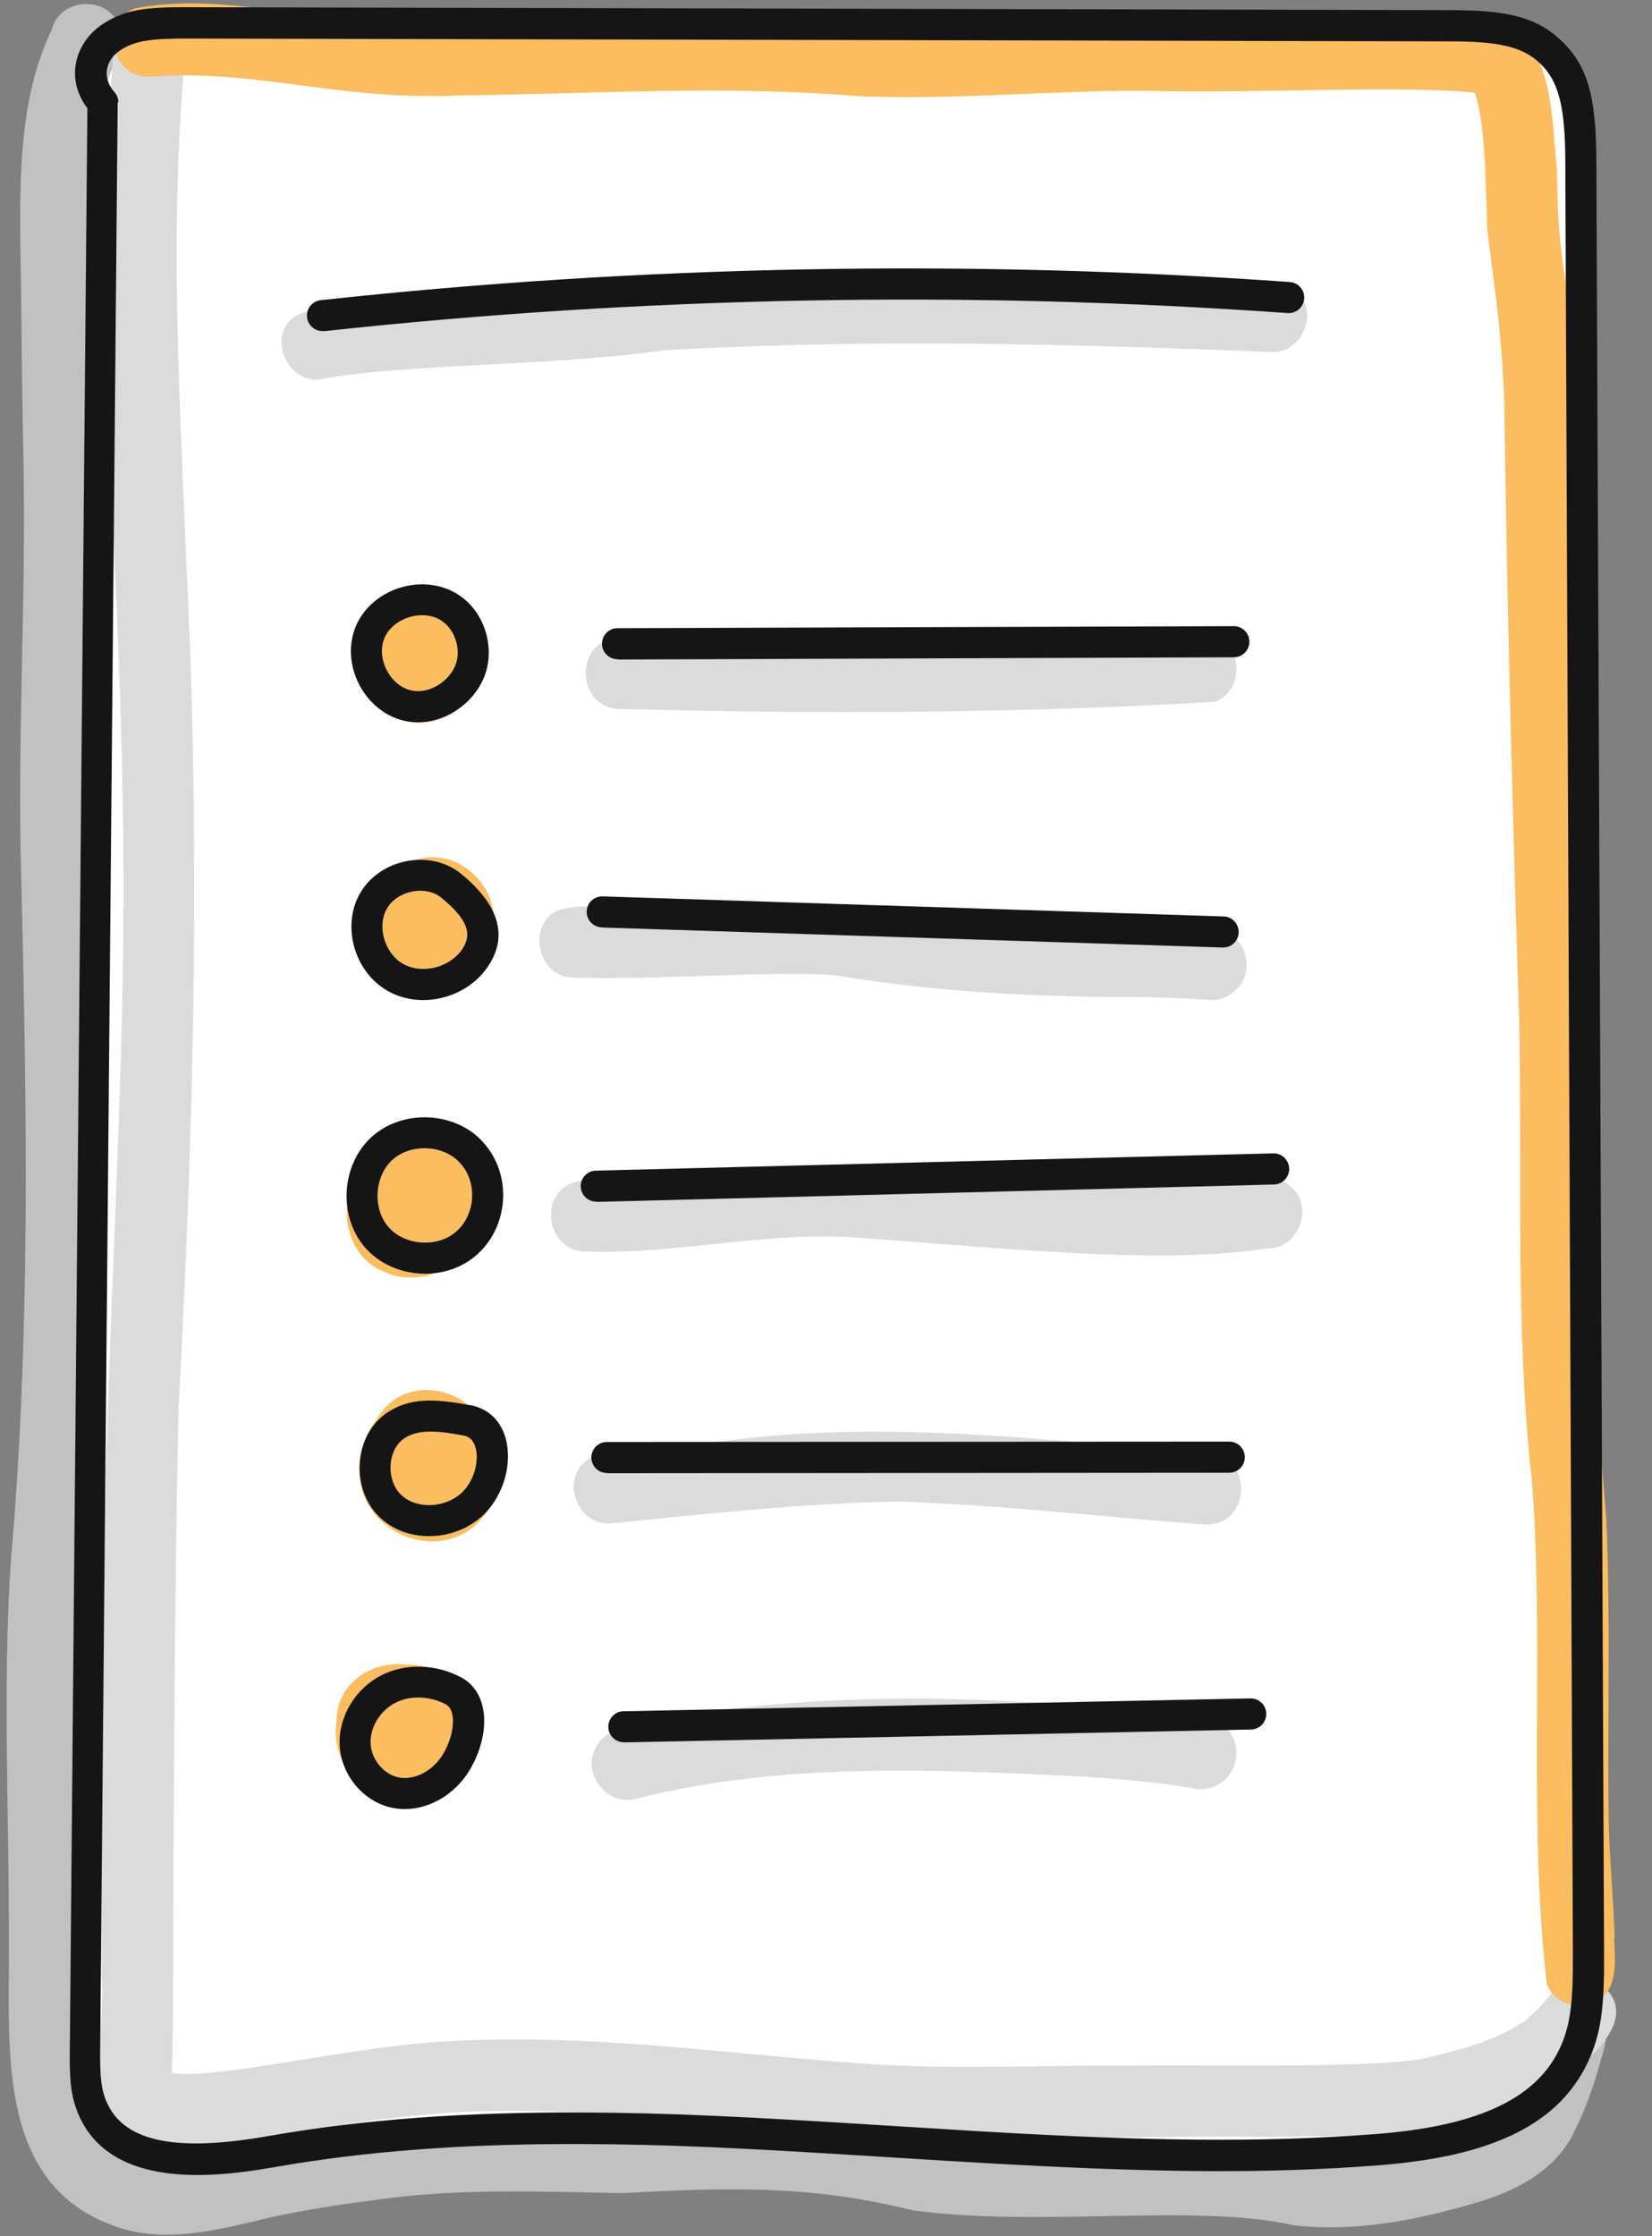 <?xml version="1.0" encoding="UTF-8" standalone="no"?>
<svg viewBox="0 0 266 360" xmlns="http://www.w3.org/2000/svg"><rect x="0" y="0" width="266" height="360" fill="#808080" stroke="none"/><path fill="#FFF" d="M16.58 16.5c-.96 104.49-1.88 208.98-2.84 313.48 -.04 3.22-.04 6.59 1.26 9.54 4.29 9.74 18.13 8.74 28.64 6.9 58.63-10.32 118.91 4.25 178.27-.35 12.15-.96 26.15-3.99 31.44-15 2.45-5.11 2.49-10.97 2.45-16.65 -.43-96.22-.81-192.43-1.23-288.64 -.04-6.22-.35-13.2-4.91-17.45 -4.18-3.95-10.55-4.18-16.3-4.18 -67.84-.16-135.71-.31-203.55-.47 -3.92 0-8.06.03-11.43 2.03 -3.38 1.99-5.49 6.63-1.85 10.73Z"/><path fill="#C1C1C1" d="M256.676 322.74c-2.15-1.88-5.57-1.5-7.56.46 -2.57 3.52-2.65 8.7-4.57 12.77 -.5.95-1.73 3.25-2.23 3.91 -.04.03-.04.07-.08.11 0 .07-.08.15-.23.3 -.16.19-.27.38-.43.57 .07-.16.11-.2.19-.31 .03-.04.07-.08.11-.08 -.04 0-.04.03-.08.03 .03-.04.03-.08.07-.12 -.08.07-.2.15-.31.26 -3.65 2.41-2.15 1.22-4.87 2.41 -11.16 3.22-15.11 4.52-25.54 4.06 -7.18-1.31-23.78-2.31-35.97-1.81 -7.21-.08-14.42.57-21.63.07 -2.92-.35-17.07-3.42-25.16-4.07 -9.51-.81-19.06.34-28.57.42 -8.52.07-17.03-.89-25.58-.12 -15.57.07-37.12 5.75-47.25 6.78 -3.84-.35-4.57-.47-7.6-2.19 -2.92-2.73-2.61-2.5-4.91-6.68 -.08-.77-.43-2.54-.66-3.57 -1.46-12.39-.5-24.93-.89-37.35 -1.04-26.04.49-52.04 2.37-78 .99-28.96-.04-57.95-.47-86.9 .72-35.94.07-71.87.19-107.76 .53-5.91.26-5.53 2.33-13 1.03-3.11 3.48-6.29 1.49-9.51C16.52-.84 9.47-.04 8.32 4.8 3.44 15.03 3.21 26.58 3.25 37.66c.23 12.15.26 24.31.53 36.46 .46 22.43-1.04 44.86-.35 67.29 .88 36.69 1.53 73.39-1.69 110.01 -1.35 20.4-.24 40.84-.31 61.24 .19 16.29-2.31 38.27 16.25 45.4 7.28 2.99 15.18 1.41 22.58-.31 8.12-2.08 16.22-3.07 20.51-3.65 13.07-1.85 26.22-1.31 39.34-1.04 18.48-1.04 31.02-1.16 46.89 2.76 20.708 2.79 45.36-1.19 61.35 2.41 9.62 1.11 19.25-.73 28.45-3.38 6.78-1.88 13.65-5.14 16.75-11.85 1.91-3.72 3.22-7.75 4.33-11.78 .95-2.88 1.53-6.75-1.42-8.67Z"/><g fill="#DBDBDB"><path d="M242.257 339.965c.03-.12-.12.03-.39.42 .03-.04.11-.08.15-.12 .07-.08.15-.2.23-.31Z"/><path d="M208.85 46.91c-2.08-2.11-5.03-1.69-7.75-1.81 -29.46-1.42-58.94-1.65-88.43-.58 -13.12.72-26.08 2.91-39.229 3.02 -8.52.69-17.99-.08-25.89 3.29 -5.03 3.45-.81 11.88 5.02 10.04 13.26-2.31 36.27-1.92 54.49-4.49 32.55-1.85 65.15-1.04 97.708.3 4.9.19 7.66-6.41 4.06-9.82Z"/><path d="M196.31 102.75c-4.68-1.77-10.13-.31-15.07-.58 -27.08.88-54.23 1.38-81.3.46 -7.48 0-7.52 11.46 0 11.5 31.82.84 64 .72 95.67-1.15 4.33-1.54 4.67-8.1.69-10.24Z"/><path d="M197.96 150.34c-4.3-1.65-9.28-.85-13.81-1.27 -12.31.11-31.79-.89-38.77-1.96 -12.54-2.42-25.31-1.92-38.01-1.31 -5.64.69-11.62-.58-17.07.57 -5.72 2.03-3.84 11.23 2.22 11 12.27.49 36.54-1.38 42.94-.2 15.56 2.53 31.36 3.33 47.12 3.33 4.18.03 8.32.19 12.46.49 1.53 0 2.99-.62 4.06-1.69 2.64-2.5 1.99-7.21-1.19-9.02Z"/><path d="M208.051 191.217c-2.57-2.61-6.33-1.46-9.55-1.19 -18.56 2.95-50.39-3.375-74.316-2.08 -8.13.49-16.23 1.61-24.36 2.18 -2.54.42-5.3-.77-7.67.34 -5.72 2.03-3.84 11.23 2.22 11 13.99.49 27.91-3 41.95-2.34 22.47 1.49 50.12 4.67 67.644 1.84 4.94.23 7.7-6.37 4.06-9.78Z"/><path d="M194.248 233.974c-25.66-2.15-51.39-5.41-77.08-2.08 -6.366.61-12.7 1.26-19.06 1.87 -1.54 0-3 .61-4.07 1.68 -3.61 3.37-.89 9.97 4.06 9.81 15.53-1.5 31.09-3.3 46.7-3.53 16.52.53 32.94 2.49 49.42 3.72 7.47-.04 7.51-11.47 0-11.51Z"/><path d="M197.43 278.18c-1.81-1.92-4.57-1.69-6.95-2.11 -25.89-2.73-52.35-4.07-78.19-.23 -3.34.61-6.634 1.38-9.97 2.03 -2.38.38-5.03.88-6.26 3.22 -2.65 4.21 1.72 9.93 6.48 8.43 23.04-5.72 46.24-4.84 72.85-3.46 7.86.57 11.5.95 16.41 1.76 1.49.42 3.1.19 4.44-.58 3.22-1.85 3.79-6.52 1.15-9.09Z"/><path d="M72.41 100.259c-.39-.2-.77-.39-1.16-.5 -2.61-1.77-6.64-1.39-8.33 1.72 -1 1.53-1.35 3.18-1.27 4.75 -.08 1.68.49 3.45 2.03 5.02 .99 1.07 2.3 1.53 3.6 1.61 .84.11 1.76.15 2.76-.08 5.82-1.54 7.51-9.4 2.33-12.54Z"/><path d="M75.86 147.924c-.08-.2-.16-.31-.24-.46 -.16-2.77-2-5.41-5.6-5.41 -7.02-.96-12.74 7.55-7.18 12.92 5.02 5.1 14.99.11 12.99-7.06Z"/><path d="M68.31 185.88c-3.26-.96-7.1.49-8.29 4.56 -2.04 6.9 5.82 13.49 12.19 9.93 7.28-3.76 3.71-15.76-3.92-14.5Z"/><path d="M75.83 234.7c1.61-4.41-2.42-9.86-8.21-7.06 -3.57 2.22-6.87 5.56-6.95 10 0 4.87 5.1 8.36 9.62 6.55 3.25-1 5.86-3.84 5.9-7.33 0-.81-.16-1.54-.39-2.19Z"/><path d="M71.15 277.15c.23-.54.49-1.35.65-2.77 .15-4.95-6.45-7.67-9.82-4.07 -1.23 1.34-6.14 7.24-2.8 13.03 3.06 5.29 11.27 4.75 12.69-1.5 .49-1.65.11-3.34-.73-4.72Z"/><path d="M245.48 325.35c-.04.03-.12.07-.16.11 .03 0 .03-.04.07-.04 .03 0 .03-.04.07-.08Z"/><path d="M257.48 319.334c-3.92-2.31-7.02.61-9.32 3.56 -.85.84-1.73 1.68-2.69 2.45 .49-.39 1.15-.7.15-.08 -.08.03-.16.11-.23.15 -.12.11-.23.23-.35.3 .03-.08.15-.2.26-.27 -4.3 2.91-8.98 4.29-16.76 6.09 -10.05 1.41-31.87.84-47.17.99 -13.89-.08-27.81.65-41.69-.27 -23.43-1.65-46.86-5.26-70.37-3.46 -15.08 1.18-35.51 6.09-41.61 4.9 -.001-3.11.15-6.22.15-9.36 .11-32.68.19-65.42.92-98.17 2.49-45.22 3.52-90.5 1.22-135.75 -.89-22.17-2.15-44.33-1.19-66.54 .23-4.76.53-9.51.88-14.27 0-1.54-.62-3-1.69-4.07 -3.34-3.57-10.01-.96-9.82 4.06 -3.19 38.96.92 77.99 1.53 116.99 .99 39.38-2.08 78.72-2.8 118.1 -.2 24.38-.7 48.77-.54 73.166 .92 9.04-4.18 23.27 6.59 26.42 6.97 2.33 14.41.61 21.47-.39 12-2.08 16.14-2.84 27.57-3.76 24.96-1.5 49.69 2.87 74.58 3.98 19.51.3 38.99-.27 58.51-.12 11.35-.27 23.04.46 33.899-3.34 6.13-2.08 12.38-4.53 16.87-9.4 3.75-3.375 6.86-8.4 1.53-12.05Z"/></g><g fill="#FBBD60"><path d="M77.36 103.518c-.66-7.87-11.82-11.36-16.88-4.99 -2.34 2.3-3.57 5.63-2.77 9.01 .99 7.36 9.89 12.271 16.94 5.86 2.68-2.77 3.56-6.49 2.68-9.9Z"/><path d="M65.01 139.373c-.12.03-.23.15-.35.19 -.93.23-1.81.57-2.73 1.07 -3.19 1.72-4.64 4.9-4.64 8.12 -.47 2.91.3 5.94 2.76 8.55 4.64 4.67 12.5 3.18 15.64-2.15 .65-.46 1.26-1 1.68-1.77 6.63-7.83-3.65-19.37-12.39-14.04Z"/><path d="M67.05 183.66c-2.31.3.53-.08 1.18-.16 -4.3.26-8.44 2.26-10.78 5.98 -3.3 5.21-1.46 13.07 4.52 15.3 4.71 2.14 10.62.19 13.61-3.92 .49-.54.88-1.08 1.18-1.65 6.13-6.37-.58-18.292-9.75-15.57Z"/><path d="M79.16 232.44c-.24-.39-.47-.77-.73-1.12 -1.35-7.79-13.2-10.78-17.64-3.03 -2.54 3.22-3.61 7.4-2.54 11.42 1.91 6.94 10.39 10.62 16.68 7.01 4.67-2.8 7.17-9.4 4.21-14.31Z"/><path d="M73.07 271.28c-2.27-2.42-5.03-3.38-7.64-3.3 -5.34-.73-11.39 2.87-11.24 9.35 -1.16 7.74 6.59 14.87 14.22 12.84 8.2-2.11 10.35-13.16 4.63-18.91Z"/><path d="M259.97 312.048c-.16-6.48-.85-12.97-.96-19.45 -.16-15.92.3-31.83-.35-47.75 -1.08-14.31-2.57-28.57-2.38-42.95 .23-31.95-.85-63.85-1.92-95.752 -.58-18.83.15-37.7-1.65-56.49 -1.42-9.67-1.88-11.85-2-22.13 -.66-6.41-.58-13.16-3.49-19.06 -4.26-6.83-13.77-5.34-20.708-5.49 -17.18.46-34.36-.04-51.5.26 -17.11.99-34.21 1.3-51.31-.08 -22.44-.58-44.91 1.72-67.34.19 -8.4-.62-22.02-4.41-34.63-2 -5.64 2.07-3.88 11.19 2.26 11 17.25-1.31 30.4 3.91 49.88 3.02 21.39-.24 42.833-1.69 64.19.11 15.72.69 31.44-1 47.166-.85 16.37.46 40.84-.93 52.26.3 1.68 5.48 1.68 13.03 1.99 22.12 1.38 11.04 2.14 14.99 2.72 26.88 .46 33.47 1.34 66.91 2.41 100.35 .53 24.84-.69 49.81 2.1 74.584 1.95 26.72-.69 53.87 2.34 80.49 .92 2.68 4.1 4.06 6.78 3.33 4.83-1.38 4.29-6.68 4.06-10.74Z"/></g><g fill="#151515"><path d="M14.08 16.48c-.4 43.54-.72 78.38-1.42 156.74 -.71 78.38-1.02 113.2-1.42 156.74 -.07 5.06.19 7.67 1.47 10.58 2.37 5.38 7.24 8.33 13.93 9.26 4.95.68 10.59.29 17.42-.91 15.21-2.68 31.27-3.81 49.57-3.74 13.9.05 25.05.58 50.3 2.17 6.86.43 9.95.62 13.79.84 27.23 1.58 45.71 1.85 64.36.4 16.93-1.34 28.45-5.91 33.5-16.41 2.27-4.74 2.76-9.1 2.7-17.75 -.18-40.09-.32-72.16-.62-144.32 -.31-72.17-.44-104.24-.62-144.32 -.06-9.74-1.2-15.07-5.71-19.27 -4.13-3.9-9.04-4.86-18.01-4.86l0 0c-28.91-.07-54.61-.13-102.56-.24 -55.98-.13-73.44-.17-100.99-.23 -6.29-.01-9.38.41-12.71 2.38 -5.18 3.06-6.86 9.57-2.44 14.54l-.64-1.69Zm4.99.04c0-.62-.22-1.22-.64-1.69 -2.16-2.44-1.41-5.36 1.24-6.93 2.29-1.36 4.76-1.69 10.15-1.69 27.54.06 45 .1 100.97.22 47.95.1 73.65.16 102.55.23l0 0c7.72 0 11.7.77 14.58 3.49 3.15 2.94 4.07 7.25 4.12 15.64 .17 40.08.31 72.15.61 144.31 .3 72.15.43 104.22.61 144.31 .05 7.9-.37 11.72-2.21 15.54 -4.04 8.39-14.08 12.37-29.39 13.58 -18.37 1.42-36.66 1.16-63.69-.42 -3.83-.23-6.92-.42-13.78-.85 -25.36-1.59-36.57-2.13-50.61-2.19 -18.58-.08-34.92 1.08-50.46 3.81 -14.07 2.46-22.99 1.22-25.93-5.45 -.9-2.04-1.11-4.14-1.06-8.51 .39-43.55.71-78.37 1.41-156.76 .7-78.36 1.01-113.21 1.41-156.75Z"/><path d="M52.21 53.31c51.55-5.6 103.55-6.58 155.12-2.91 1.37.09 2.57-.94 2.67-2.32 .09-1.38-.94-2.58-2.32-2.68 -51.88-3.69-104.18-2.71-156.02 2.92 -1.38.14-2.37 1.38-2.22 2.75 .14 1.37 1.38 2.36 2.75 2.21Z"/><path d="M73.81 95.74c-5.56-3.61-13.82-1.12-16.47 4.97 -2.66 6.11 1.28 13.86 7.76 15.32 6.48 1.45 13.39-3.87 13.59-10.5 .16-3.73-1.58-7.67-4.91-9.81Zm-2.72 4.19c1.72 1.11 2.7 3.32 2.61 5.41 -.11 3.51-4.08 6.57-7.5 5.8 -3.43-.77-5.69-5.22-4.28-8.46 1.41-3.26 6.18-4.7 9.15-2.78Z"/><path d="M99.49 106.17c15.04-.06 30.78-.11 49.1-.18 7.55-.03 15.42-.06 25.05-.09 5.06-.02 12.52-.05 25.04-.09l0-.001c1.38-.01 2.49-1.13 2.49-2.51 -.01-1.39-1.13-2.5-2.51-2.5l-.01 0c-12.53.04-19.98.06-25.05.08 -9.63.03-17.5.06-25.06.08 -18.33.06-34.07.11-49.11.17 -1.39 0-2.5 1.12-2.5 2.5s1.12 2.49 2.5 2.49Z"/><path d="M74.22 140.65c-4.89-3.98-12.91-2.44-16.15 2.99 -3.17 5.29-1.06 12.8 4.36 15.88 5.27 2.99 12.48 1.26 16-3.73 3.58-5.08 1.83-10.22-4.23-15.16Zm-3.16 3.87c4.25 3.46 5.07 5.87 3.29 8.39 -2.06 2.91-6.45 3.96-9.46 2.25 -3.01-1.72-4.25-6.12-2.55-8.97 1.7-2.85 6.2-3.72 8.7-1.69Z"/><path d="M96.92 149.31c28.01.9 52 1.67 99.96 3.22 1.37.04 2.53-1.04 2.57-2.42 .04-1.38-1.04-2.54-2.42-2.58 -47.97-1.55-71.96-2.32-99.98-3.23 -1.38-.05-2.54 1.03-2.58 2.41 -.05 1.37 1.03 2.53 2.41 2.57Z"/><path d="M77.55 183.61c-4.59-4.78-12.89-5.02-17.77-.53 -4.87 4.48-5.34 12.73-1.01 17.73 4.34 5.01 12.64 5.68 17.72 1.43 5.44-4.49 6.22-13.28 1.03-18.65Zm-3.61 3.46c3.11 3.21 2.63 8.64-.64 11.32 -3.01 2.51-8.2 2.09-10.75-.86 -2.57-2.97-2.28-8.14.6-10.79 2.87-2.65 8.07-2.5 10.76.31Z"/><path d="M96.1 193.48c15.14-.39 27.27-.7 54.53-1.4 27.27-.71 39.38-1.02 54.52-1.4 1.38-.04 2.47-1.19 2.43-2.57 -.04-1.39-1.19-2.48-2.57-2.44 -15.15.38-27.26.69-54.53 1.39 -27.26.7-39.39 1.01-54.53 1.39 -1.39.03-2.48 1.18-2.44 2.56 .03 1.38 1.18 2.47 2.56 2.43Z"/><path d="M75.72 226.22c-6.07-1.16-9.7-1.13-13.19 1.06 -5.63 3.6-6.19 12.47-1.31 17.05 4.67 4.38 12.79 3.79 17.17-1.03 5-5.52 4.81-15.72-2.71-17.11Zm-.93 4.91c2.6.48 2.7 5.74-.1 8.82 -2.55 2.8-7.47 3.16-10.06.73 -2.57-2.41-2.25-7.4.55-9.19 2.04-1.29 4.7-1.31 9.57-.38Z"/><path d="M97.76 237.16c13.91-.02 25.04-.03 50.09-.04 25.05-.02 36.18-.03 50.1-.04 1.38-.01 2.49-1.13 2.49-2.51 -.01-1.39-1.13-2.5-2.51-2.5 -13.92.01-25.05.02-50.1.03 -25.06.01-36.19.02-50.11.03 -1.39 0-2.5 1.12-2.5 2.5s1.12 2.49 2.5 2.49Z"/><path d="M74.26 270.04c-3.96-2.15-8.88-2.34-12.78-.39 -4.18 2.11-6.94 6.55-6.79 11.13 .15 4.81 3.7 9.22 8.37 10.22 4.63 1 9.56-1.43 12.28-5.61 3.49-5.42 3.86-12.69-1.1-15.38Zm-2.39 4.39c1.62.87 1.41 4.95-.72 8.25 -1.65 2.53-4.57 3.97-7.04 3.43 -2.4-.52-4.36-2.95-4.44-5.5 -.09-2.6 1.57-5.27 4.03-6.52 2.39-1.2 5.59-1.08 8.14.31Z"/><path d="M100.53 280.49c48.76-1.01 72.67-1.5 100.92-2.07 1.38-.03 2.47-1.18 2.44-2.56 -.03-1.39-1.18-2.48-2.56-2.45 -28.26.57-52.17 1.06-100.93 2.07 -1.39.02-2.48 1.17-2.45 2.55 .02 1.38 1.17 2.47 2.55 2.44Z"/></g></svg>